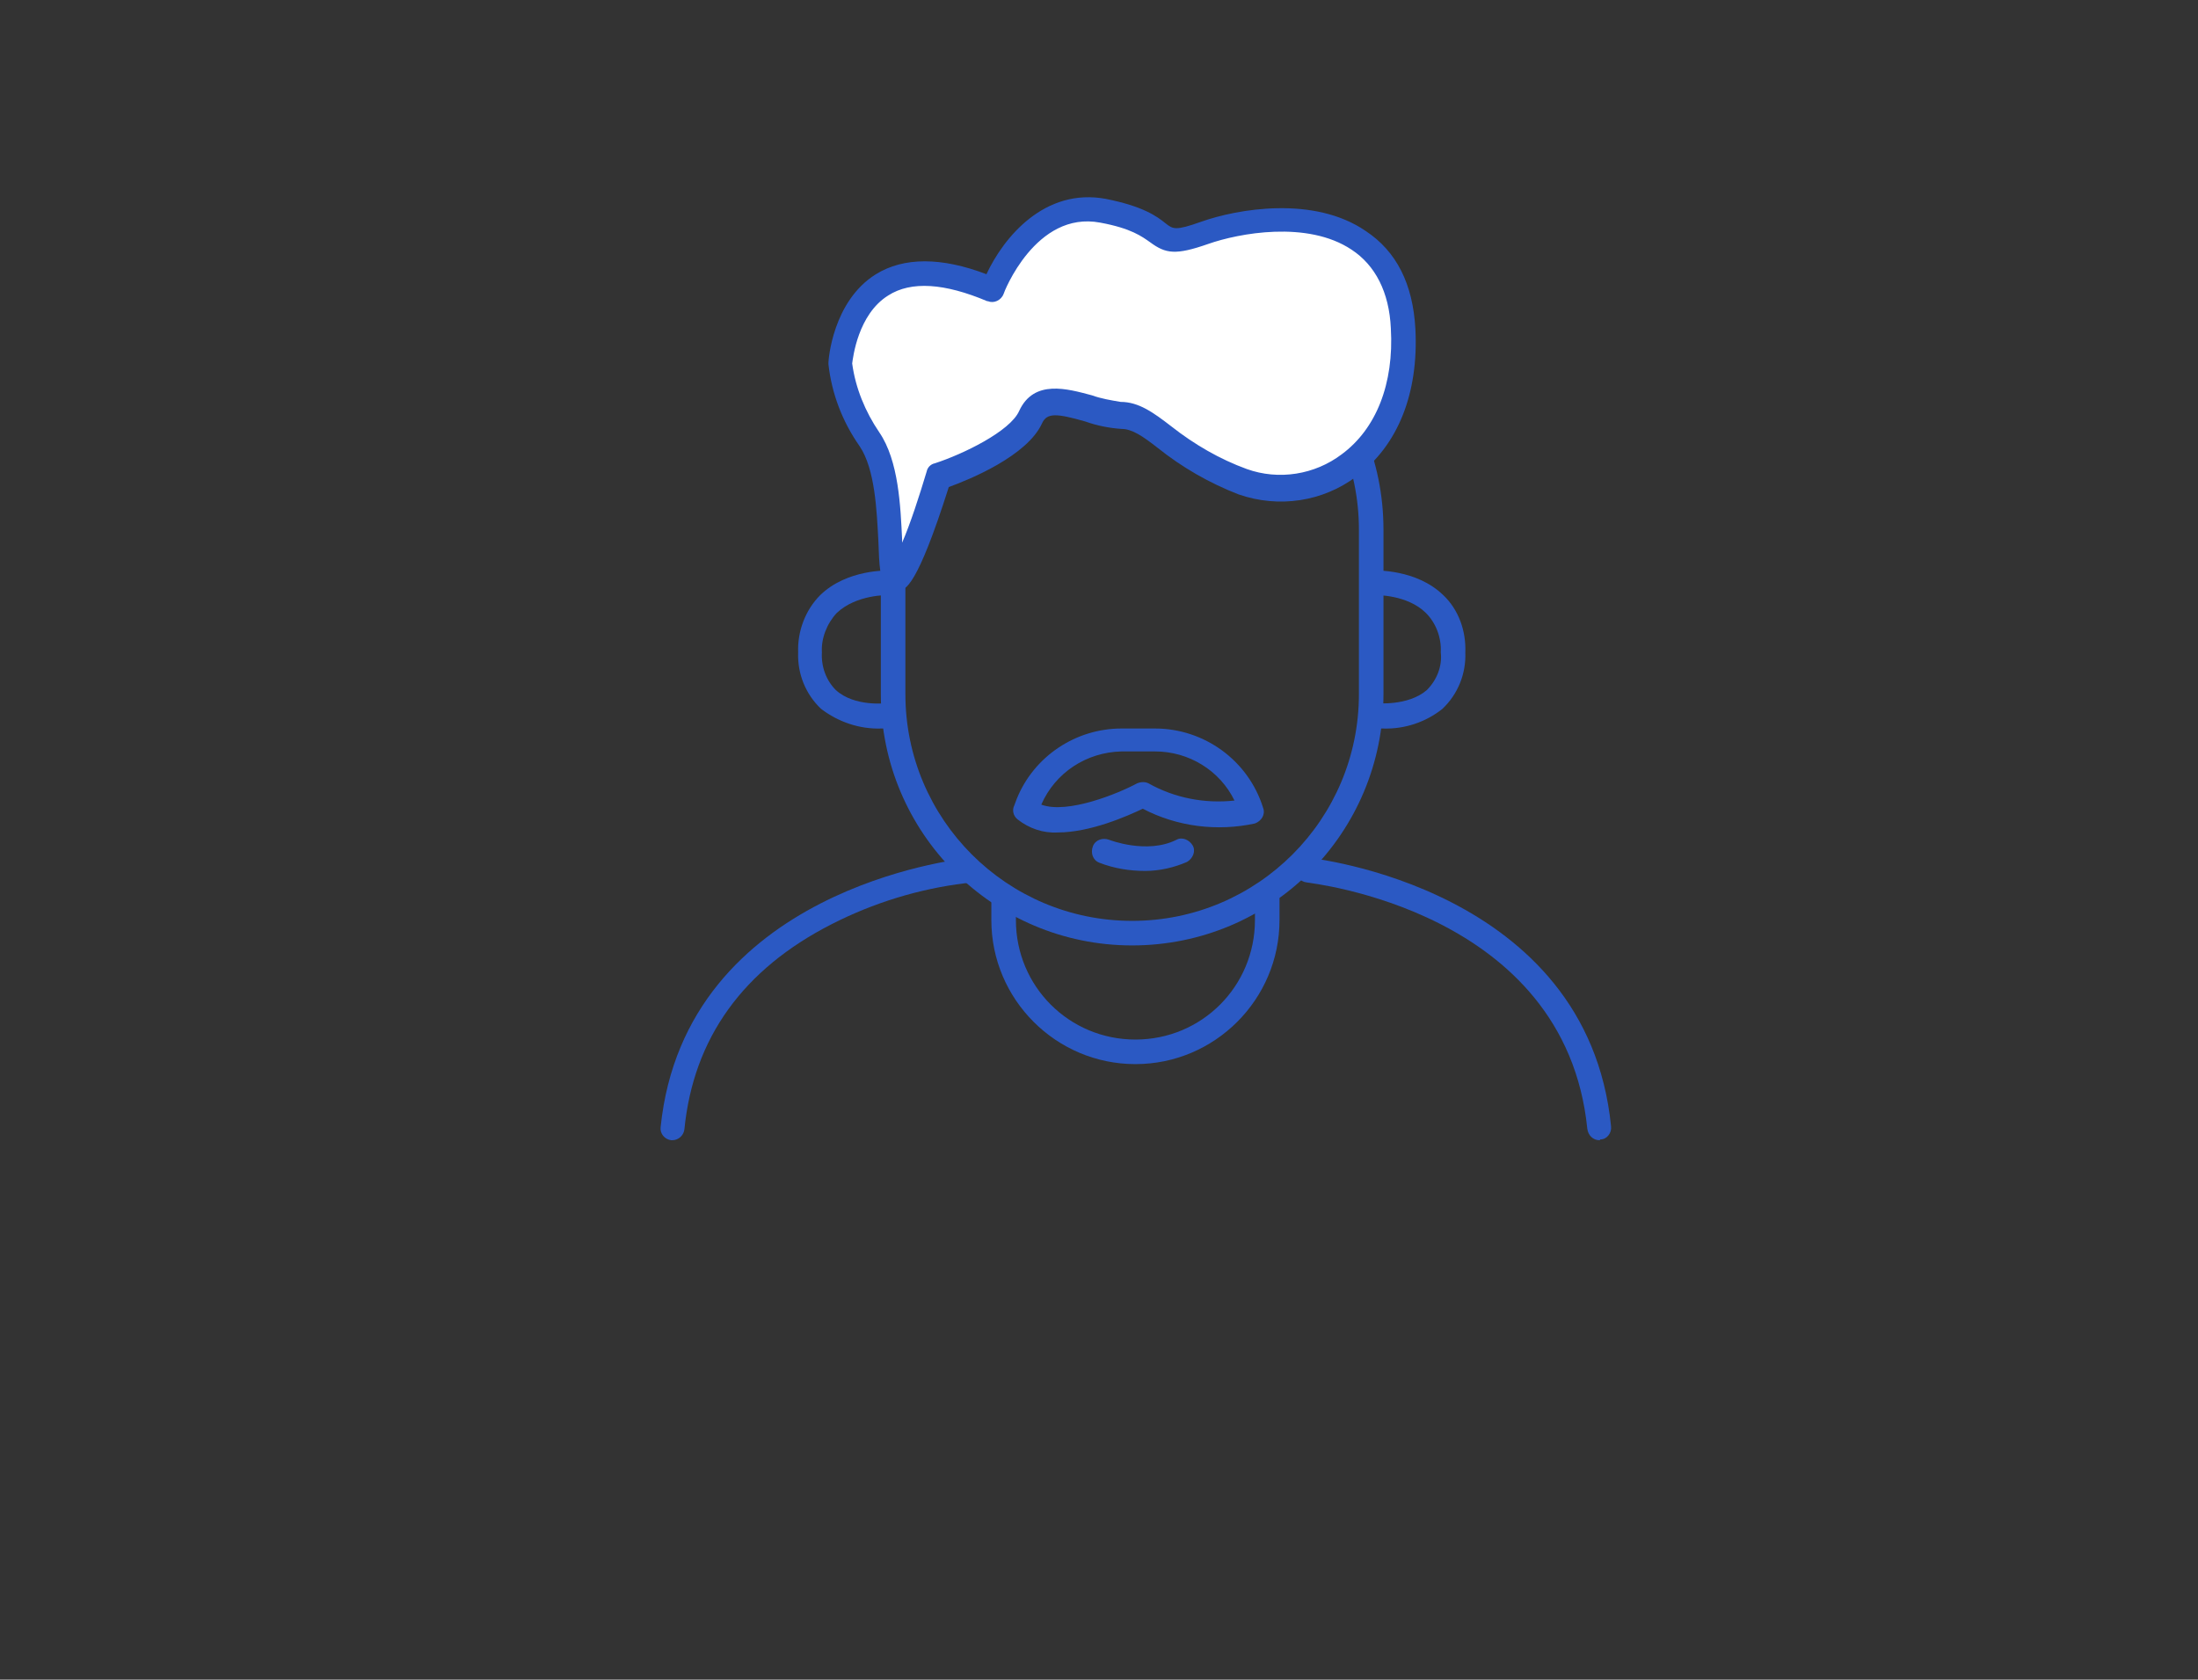 <?xml version="1.0" encoding="utf-8"?>
<!-- Generator: Adobe Illustrator 26.0.1, SVG Export Plug-In . SVG Version: 6.00 Build 0)  -->
<svg version="1.1" id="Calque_1" xmlns="http://www.w3.org/2000/svg" xmlns:xlink="http://www.w3.org/1999/xlink" x="0px" y="0px"
	 viewBox="0 0 268.5 205.2" style="enable-background:new 0 0 268.5 205.2;" xml:space="preserve">
<rect x="0" y="0" width="268.5" height="205.2" fill="#333333" stroke="none"/>
<style type="text/css">
	.st0{fill:#2B59C3;}
	.st1{fill:#FFFFFF;}
</style>
<path class="st0" d="M138.3,115.5c-17,0-30.7-13.8-30.7-30.7V64.7c0-17,13.7-30.7,30.7-30.7S169,47.7,169,64.7v20.1
	C169,101.8,155.3,115.5,138.3,115.5z M138.3,37c-15.3,0-27.7,12.4-27.7,27.7v20.1c0,15.3,12.4,27.7,27.7,27.7S166,100.1,166,84.8
	V64.7C166,49.4,153.6,37,138.3,37L138.3,37z"/>
<path class="st0" d="M82.1,139.3H82c-0.8-0.1-1.4-0.8-1.3-1.6c3-29.2,36.7-32.7,37-32.8c0.8-0.1,1.6,0.5,1.6,1.4s-0.5,1.6-1.4,1.6
	c-5.7,0.7-11.2,2.4-16.3,5c-10.8,5.5-16.9,13.9-18,25.1C83.5,138.7,82.9,139.3,82.1,139.3z"/>
<path class="st0" d="M195.4,139.3c-0.8,0-1.4-0.6-1.5-1.4c-2.7-26.8-34-30-34.3-30.1c-0.8-0.1-1.4-0.8-1.4-1.6s0.8-1.4,1.6-1.4
	c0.3,0,34.1,3.6,37,32.8c0.1,0.8-0.5,1.6-1.3,1.6L195.4,139.3z"/>
<path class="st0" d="M139.9,106.4c-1.9,0-3.8-0.3-5.6-1c-0.8-0.3-1.1-1.2-0.8-2s1.2-1.1,2-0.8l0,0l0,0c0,0,4.6,1.8,8.2,0
	c0.7-0.4,1.6,0,2,0.7c0.4,0.7,0,1.6-0.7,2C143.4,106,141.6,106.4,139.9,106.4z"/>
<path class="st0" d="M168.9,89c-0.4,0-0.8,0-1.2-0.1c-0.8-0.1-1.4-0.8-1.3-1.7s0.8-1.4,1.7-1.3c0,0,3.9,0.4,6.2-1.6
	c1.2-1.2,1.9-2.9,1.7-4.6c0.1-1.8-0.6-3.6-1.8-4.8c-2.3-2.3-6.2-2.2-6.3-2.2h-0.1c-0.8,0-1.5-0.6-1.5-1.5s0.6-1.5,1.5-1.5
	c0.2,0,5.2-0.2,8.5,3c1.9,1.8,2.8,4.4,2.7,7c0.1,2.6-0.9,5.1-2.8,6.9C174.2,88.2,171.6,89.1,168.9,89z"/>
<path class="st0" d="M107.7,89c-2.7,0.1-5.3-0.8-7.4-2.4c-1.9-1.8-2.9-4.3-2.8-6.9c-0.1-2.6,0.9-5.2,2.7-7c3.3-3.2,8.3-3,8.5-3
	c0.8,0,1.5,0.7,1.4,1.6c0,0,0,0,0,0c-0.1,0.8-0.7,1.5-1.6,1.4c0,0-3.9-0.1-6.3,2.2c-1.2,1.3-1.9,3.1-1.8,4.8
	c-0.1,1.7,0.5,3.4,1.7,4.6c2.3,2.1,6.2,1.6,6.2,1.6c0.8-0.1,1.6,0.5,1.7,1.3c0.1,0.8-0.5,1.6-1.3,1.7C108.5,89,108.1,89,107.7,89z"
	/>
<path class="st0" d="M138.7,130c-9.7,0-17.6-7.9-17.6-17.6v-2.6c0-0.8,0.7-1.5,1.5-1.5s1.5,0.7,1.5,1.5v2.6
	c0,8.1,6.5,14.6,14.6,14.6s14.6-6.5,14.6-14.6l0,0v-2.6c0-0.8,0.7-1.5,1.5-1.5s1.5,0.7,1.5,1.5v2.6C156.3,122.1,148.4,130,138.7,130
	z"/>
<path class="st0" d="M129.2,101.7c-1.8,0.1-3.5-0.5-4.9-1.6c-0.5-0.4-0.7-1.1-0.4-1.7l0.3-0.8c2.1-5.2,7.2-8.6,12.8-8.6h4.1
	c6,0,11.4,3.9,13.2,9.7c0.3,0.8-0.2,1.6-1,1.9c0,0,0,0,0,0c-4.6,1-9.5,0.4-13.7-1.8C137.7,99.7,133.2,101.7,129.2,101.7z
	 M127.2,98.3c3.2,1.2,9.5-1.4,11.7-2.6c0.5-0.2,1-0.2,1.4,0c3.2,1.8,6.9,2.5,10.5,2.1c-1.8-3.7-5.6-6-9.7-6H137
	C132.7,91.9,128.9,94.4,127.2,98.3L127.2,98.3z"/>
<path class="st1" d="M102.6,44.4c0,0,0.9-16.6,18.7-9c0,0,4.3-11.5,13.5-9.7s5.4,5.2,12.4,2.7s23.4-4,24.3,11.7s-11,21.8-19.6,18.7
	s-11.2-8.1-14.8-8.1s-9.2-3.8-11,0.2s-11.2,7.2-11.2,7.2s-4.3,13.7-5.4,12.4s0.2-11.9-3.2-16.9C104.3,50.9,103,47.7,102.6,44.4z"/>
<path class="st0" d="M109.5,72.1c-0.5,0-1-0.2-1.3-0.6c-0.7-0.8-0.8-2.3-0.9-5.4c-0.2-3.7-0.4-8.8-2.3-11.6c-2.1-3-3.4-6.4-3.8-10
	c0-0.1,0-0.1,0-0.2c0-0.3,0.5-7.5,5.8-10.8c3.4-2.1,8-2.1,13.5,0c2.1-4.5,7.1-10.6,14.6-9.2c4.5,0.9,6.2,2.1,7.3,3
	c0.9,0.7,1.2,0.9,4.3-0.2c4.5-1.6,13.8-3.2,20.1,1.1c3.8,2.5,5.8,6.5,6.1,12c0.4,7.8-2.1,14.2-7.2,18c-4.1,3.1-9.5,3.9-14.4,2.2
	c-3.6-1.4-6.9-3.3-9.9-5.7c-1.8-1.4-3.1-2.3-4.4-2.3c-1.5-0.1-3-0.4-4.4-0.9c-3.5-1-4.7-1.1-5.3,0.2c-1.8,4-8.9,6.9-11.4,7.8
	c-3.9,12.3-5.3,12.5-6.1,12.7C109.7,72,109.6,72.1,109.5,72.1z M104.1,44.4c0.4,3,1.6,5.9,3.3,8.4c2.4,3.5,2.6,9.1,2.8,13.1v0.4
	c1-2.3,2.1-5.7,3-8.7c0.1-0.5,0.5-0.9,1-1c3.4-1.1,9.2-3.9,10.3-6.4c1.8-3.9,5.9-2.7,8.9-1.9c1.1,0.4,2.3,0.6,3.5,0.8
	c2.2,0,4,1.3,6.2,3c2.8,2.2,5.9,4,9.2,5.2c3.9,1.4,8.3,0.7,11.6-1.8c4.2-3.1,6.4-8.6,6-15.4c-0.2-4.4-1.9-7.7-4.8-9.6
	c-5.4-3.6-13.8-2-17.5-0.7c-4,1.4-5.2,1.2-7.1-0.2c-1-0.7-2.3-1.7-6.1-2.4c-7.9-1.5-11.8,8.6-11.8,8.7c-0.3,0.8-1.2,1.2-1.9,0.9
	c0,0,0,0-0.1,0c-5.2-2.2-9.3-2.5-12.1-0.7C104.8,38.4,104.2,43.7,104.1,44.4z M102.6,44.4L102.6,44.4z"/>
</svg>
